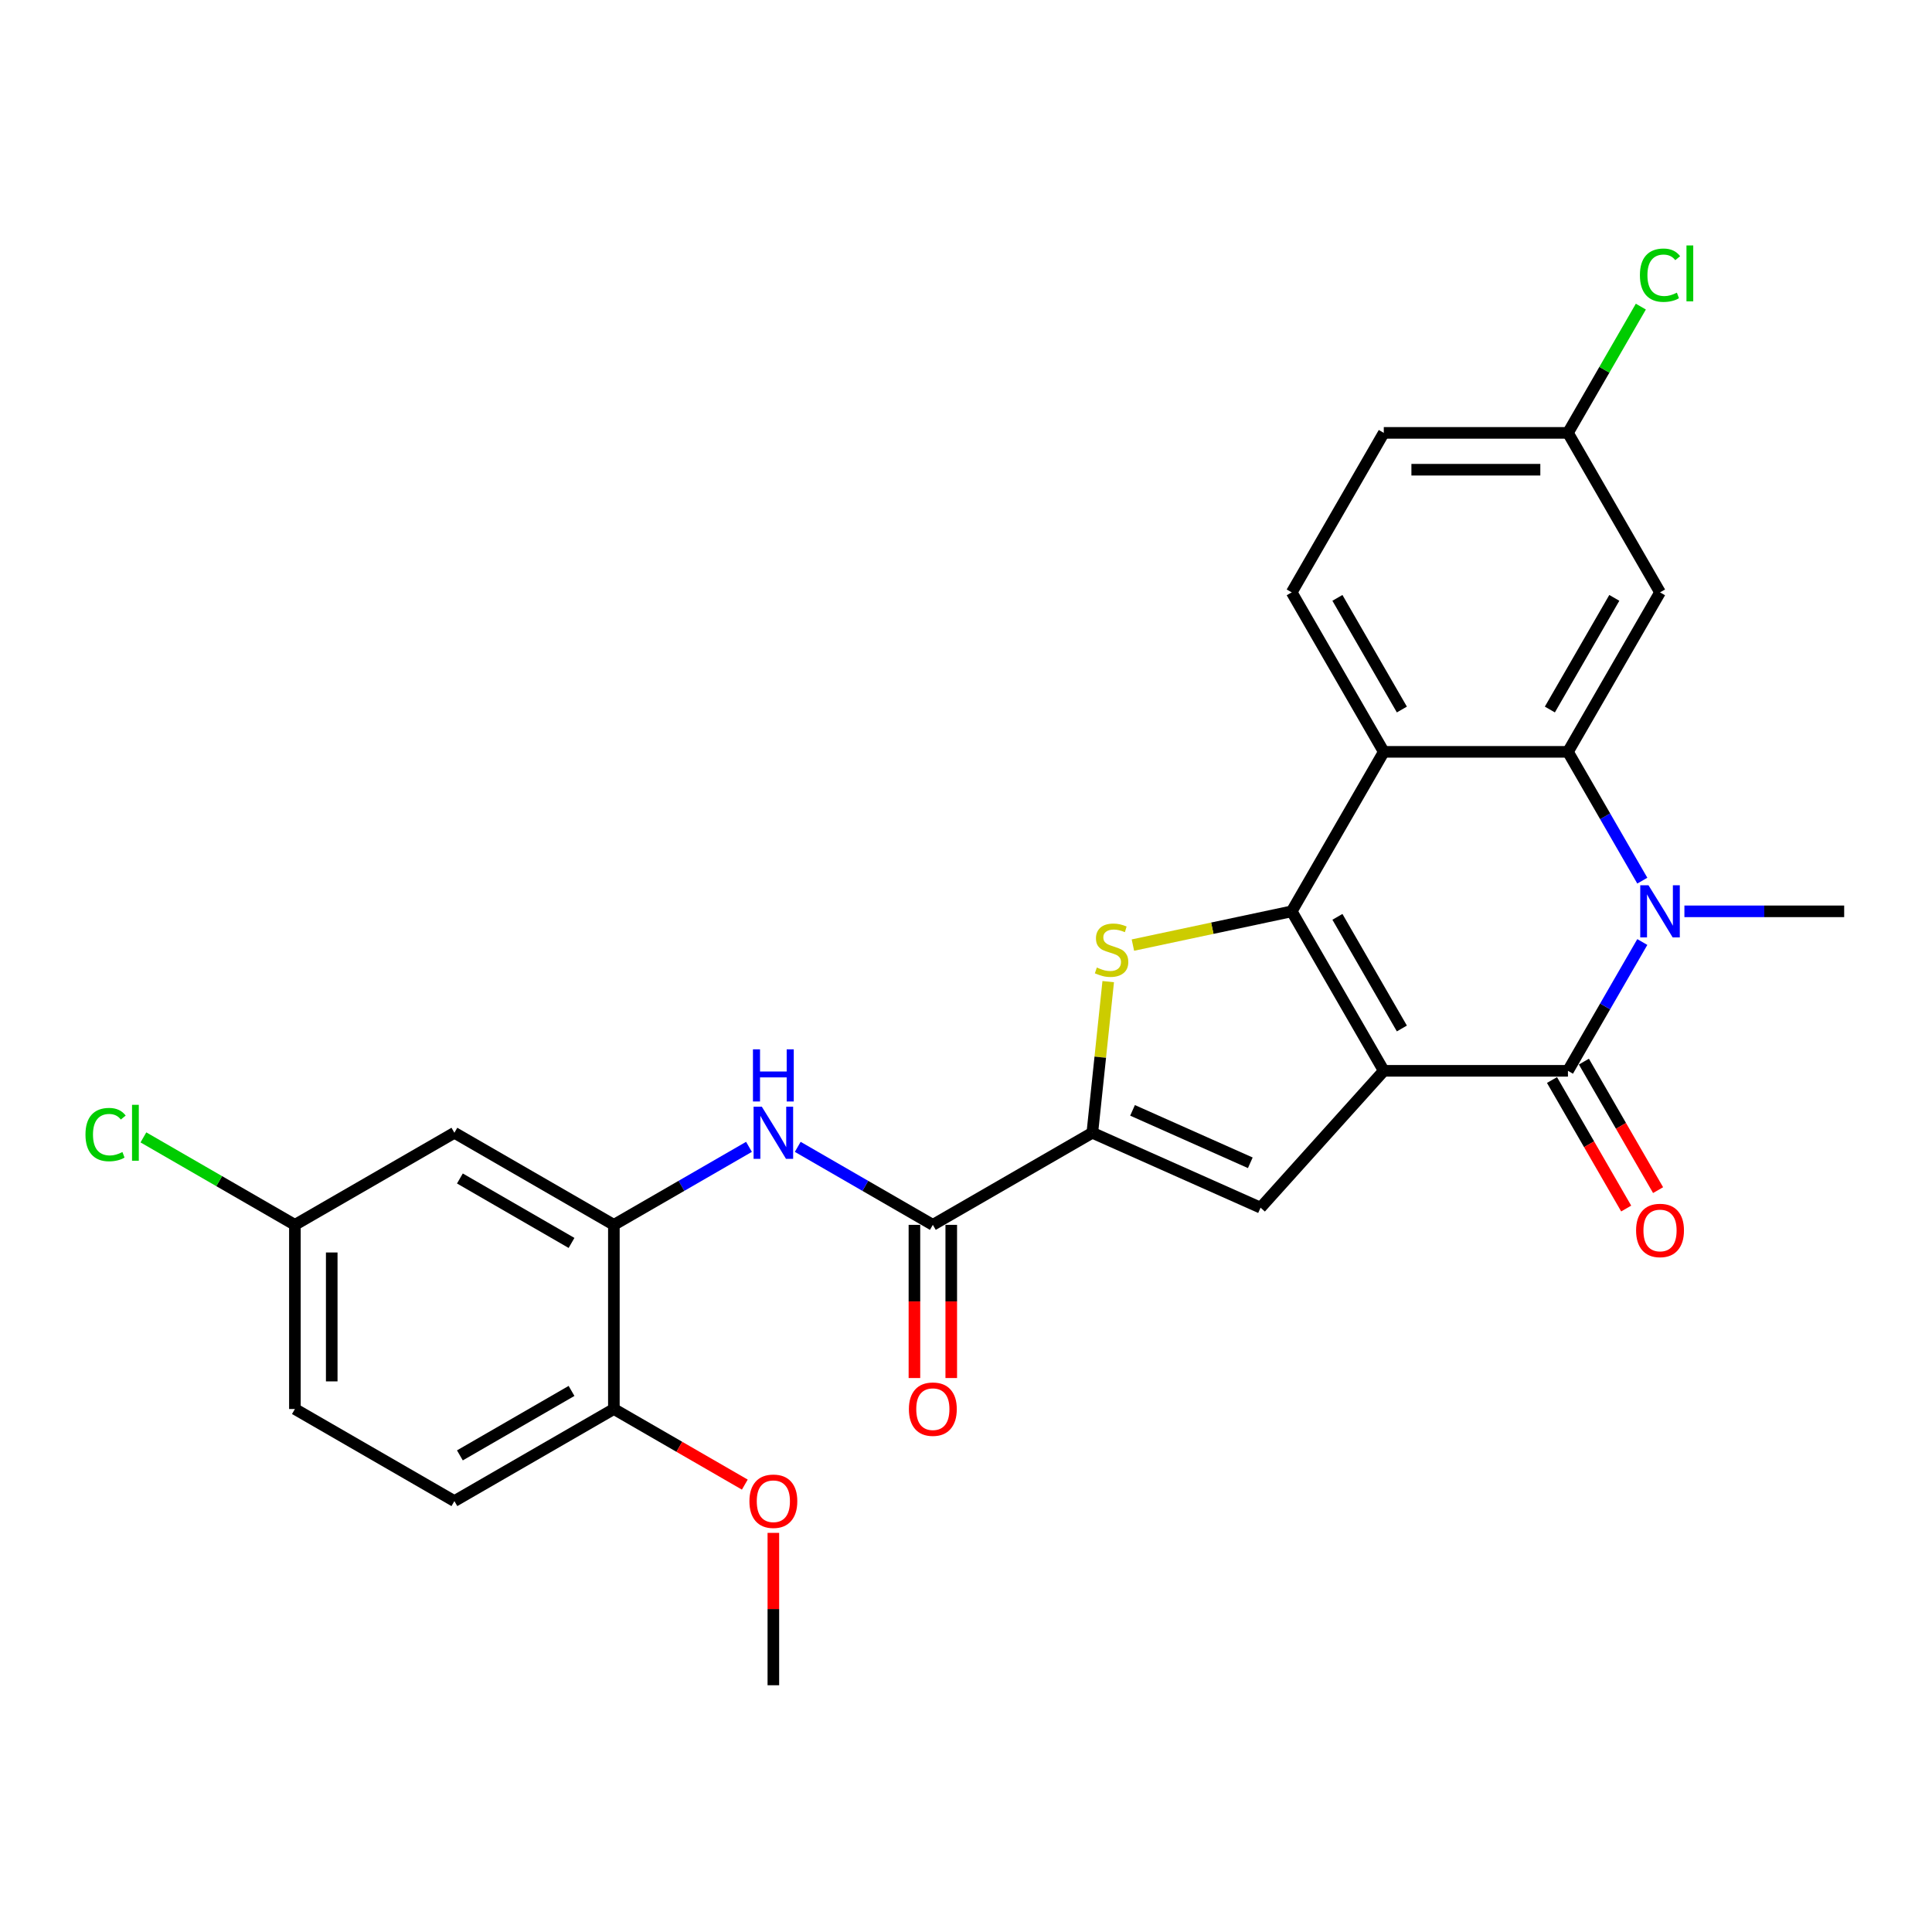 <?xml version='1.0' encoding='iso-8859-1'?>
<svg version='1.1' baseProfile='full'
              xmlns='http://www.w3.org/2000/svg'
                      xmlns:rdkit='http://www.rdkit.org/xml'
                      xmlns:xlink='http://www.w3.org/1999/xlink'
                  xml:space='preserve'
width='1000px' height='1000px' viewBox='0 0 1000 1000'>
<!-- END OF HEADER -->
<rect style='opacity:1.0;fill:#FFFFFF;stroke:none' width='1000' height='1000' x='0' y='0'> </rect>
<path class='bond-0' d='M 716.247,554.255 L 668.587,471.706' style='fill:none;fill-rule:evenodd;stroke:#000000;stroke-width:6px;stroke-linecap:butt;stroke-linejoin:miter;stroke-opacity:1' />
<path class='bond-0' d='M 725.607,532.341 L 692.246,474.557' style='fill:none;fill-rule:evenodd;stroke:#000000;stroke-width:6px;stroke-linecap:butt;stroke-linejoin:miter;stroke-opacity:1' />
<path class='bond-1' d='M 716.247,554.255 L 811.566,554.255' style='fill:none;fill-rule:evenodd;stroke:#000000;stroke-width:6px;stroke-linecap:butt;stroke-linejoin:miter;stroke-opacity:1' />
<path class='bond-6' d='M 716.247,554.255 L 652.465,625.092' style='fill:none;fill-rule:evenodd;stroke:#000000;stroke-width:6px;stroke-linecap:butt;stroke-linejoin:miter;stroke-opacity:1' />
<path class='bond-3' d='M 668.587,471.706 L 627.487,480.442' style='fill:none;fill-rule:evenodd;stroke:#000000;stroke-width:6px;stroke-linecap:butt;stroke-linejoin:miter;stroke-opacity:1' />
<path class='bond-3' d='M 627.487,480.442 L 586.388,489.178' style='fill:none;fill-rule:evenodd;stroke:#CCCC00;stroke-width:6px;stroke-linecap:butt;stroke-linejoin:miter;stroke-opacity:1' />
<path class='bond-5' d='M 668.587,471.706 L 716.247,389.157' style='fill:none;fill-rule:evenodd;stroke:#000000;stroke-width:6px;stroke-linecap:butt;stroke-linejoin:miter;stroke-opacity:1' />
<path class='bond-2' d='M 811.566,554.255 L 830.812,520.921' style='fill:none;fill-rule:evenodd;stroke:#000000;stroke-width:6px;stroke-linecap:butt;stroke-linejoin:miter;stroke-opacity:1' />
<path class='bond-2' d='M 830.812,520.921 L 850.057,487.587' style='fill:none;fill-rule:evenodd;stroke:#0000FF;stroke-width:6px;stroke-linecap:butt;stroke-linejoin:miter;stroke-opacity:1' />
<path class='bond-14' d='M 803.311,559.021 L 822.513,592.28' style='fill:none;fill-rule:evenodd;stroke:#000000;stroke-width:6px;stroke-linecap:butt;stroke-linejoin:miter;stroke-opacity:1' />
<path class='bond-14' d='M 822.513,592.28 L 841.714,625.538' style='fill:none;fill-rule:evenodd;stroke:#FF0000;stroke-width:6px;stroke-linecap:butt;stroke-linejoin:miter;stroke-opacity:1' />
<path class='bond-14' d='M 819.821,549.49 L 839.023,582.748' style='fill:none;fill-rule:evenodd;stroke:#000000;stroke-width:6px;stroke-linecap:butt;stroke-linejoin:miter;stroke-opacity:1' />
<path class='bond-14' d='M 839.023,582.748 L 858.224,616.006' style='fill:none;fill-rule:evenodd;stroke:#FF0000;stroke-width:6px;stroke-linecap:butt;stroke-linejoin:miter;stroke-opacity:1' />
<path class='bond-4' d='M 850.057,455.826 L 830.812,422.492' style='fill:none;fill-rule:evenodd;stroke:#0000FF;stroke-width:6px;stroke-linecap:butt;stroke-linejoin:miter;stroke-opacity:1' />
<path class='bond-4' d='M 830.812,422.492 L 811.566,389.157' style='fill:none;fill-rule:evenodd;stroke:#000000;stroke-width:6px;stroke-linecap:butt;stroke-linejoin:miter;stroke-opacity:1' />
<path class='bond-20' d='M 871.846,471.706 L 913.196,471.706' style='fill:none;fill-rule:evenodd;stroke:#0000FF;stroke-width:6px;stroke-linecap:butt;stroke-linejoin:miter;stroke-opacity:1' />
<path class='bond-20' d='M 913.196,471.706 L 954.545,471.706' style='fill:none;fill-rule:evenodd;stroke:#000000;stroke-width:6px;stroke-linecap:butt;stroke-linejoin:miter;stroke-opacity:1' />
<path class='bond-27' d='M 573.609,508.091 L 569.498,547.206' style='fill:none;fill-rule:evenodd;stroke:#CCCC00;stroke-width:6px;stroke-linecap:butt;stroke-linejoin:miter;stroke-opacity:1' />
<path class='bond-27' d='M 569.498,547.206 L 565.386,586.322' style='fill:none;fill-rule:evenodd;stroke:#000000;stroke-width:6px;stroke-linecap:butt;stroke-linejoin:miter;stroke-opacity:1' />
<path class='bond-11' d='M 811.566,389.157 L 859.226,306.608' style='fill:none;fill-rule:evenodd;stroke:#000000;stroke-width:6px;stroke-linecap:butt;stroke-linejoin:miter;stroke-opacity:1' />
<path class='bond-11' d='M 802.205,367.243 L 835.567,309.458' style='fill:none;fill-rule:evenodd;stroke:#000000;stroke-width:6px;stroke-linecap:butt;stroke-linejoin:miter;stroke-opacity:1' />
<path class='bond-28' d='M 811.566,389.157 L 716.247,389.157' style='fill:none;fill-rule:evenodd;stroke:#000000;stroke-width:6px;stroke-linecap:butt;stroke-linejoin:miter;stroke-opacity:1' />
<path class='bond-12' d='M 716.247,389.157 L 668.587,306.608' style='fill:none;fill-rule:evenodd;stroke:#000000;stroke-width:6px;stroke-linecap:butt;stroke-linejoin:miter;stroke-opacity:1' />
<path class='bond-12' d='M 725.607,367.243 L 692.246,309.458' style='fill:none;fill-rule:evenodd;stroke:#000000;stroke-width:6px;stroke-linecap:butt;stroke-linejoin:miter;stroke-opacity:1' />
<path class='bond-7' d='M 652.465,625.092 L 565.386,586.322' style='fill:none;fill-rule:evenodd;stroke:#000000;stroke-width:6px;stroke-linecap:butt;stroke-linejoin:miter;stroke-opacity:1' />
<path class='bond-7' d='M 647.157,601.86 L 586.202,574.722' style='fill:none;fill-rule:evenodd;stroke:#000000;stroke-width:6px;stroke-linecap:butt;stroke-linejoin:miter;stroke-opacity:1' />
<path class='bond-8' d='M 565.386,586.322 L 482.837,633.982' style='fill:none;fill-rule:evenodd;stroke:#000000;stroke-width:6px;stroke-linecap:butt;stroke-linejoin:miter;stroke-opacity:1' />
<path class='bond-9' d='M 482.837,633.982 L 447.873,613.795' style='fill:none;fill-rule:evenodd;stroke:#000000;stroke-width:6px;stroke-linecap:butt;stroke-linejoin:miter;stroke-opacity:1' />
<path class='bond-9' d='M 447.873,613.795 L 412.908,593.608' style='fill:none;fill-rule:evenodd;stroke:#0000FF;stroke-width:6px;stroke-linecap:butt;stroke-linejoin:miter;stroke-opacity:1' />
<path class='bond-16' d='M 473.305,633.982 L 473.305,673.625' style='fill:none;fill-rule:evenodd;stroke:#000000;stroke-width:6px;stroke-linecap:butt;stroke-linejoin:miter;stroke-opacity:1' />
<path class='bond-16' d='M 473.305,673.625 L 473.305,713.268' style='fill:none;fill-rule:evenodd;stroke:#FF0000;stroke-width:6px;stroke-linecap:butt;stroke-linejoin:miter;stroke-opacity:1' />
<path class='bond-16' d='M 492.369,633.982 L 492.369,673.625' style='fill:none;fill-rule:evenodd;stroke:#000000;stroke-width:6px;stroke-linecap:butt;stroke-linejoin:miter;stroke-opacity:1' />
<path class='bond-16' d='M 492.369,673.625 L 492.369,713.268' style='fill:none;fill-rule:evenodd;stroke:#FF0000;stroke-width:6px;stroke-linecap:butt;stroke-linejoin:miter;stroke-opacity:1' />
<path class='bond-10' d='M 387.668,593.608 L 352.703,613.795' style='fill:none;fill-rule:evenodd;stroke:#0000FF;stroke-width:6px;stroke-linecap:butt;stroke-linejoin:miter;stroke-opacity:1' />
<path class='bond-10' d='M 352.703,613.795 L 317.739,633.982' style='fill:none;fill-rule:evenodd;stroke:#000000;stroke-width:6px;stroke-linecap:butt;stroke-linejoin:miter;stroke-opacity:1' />
<path class='bond-13' d='M 317.739,633.982 L 235.19,586.322' style='fill:none;fill-rule:evenodd;stroke:#000000;stroke-width:6px;stroke-linecap:butt;stroke-linejoin:miter;stroke-opacity:1' />
<path class='bond-13' d='M 295.825,643.342 L 238.04,609.981' style='fill:none;fill-rule:evenodd;stroke:#000000;stroke-width:6px;stroke-linecap:butt;stroke-linejoin:miter;stroke-opacity:1' />
<path class='bond-15' d='M 317.739,633.982 L 317.739,729.301' style='fill:none;fill-rule:evenodd;stroke:#000000;stroke-width:6px;stroke-linecap:butt;stroke-linejoin:miter;stroke-opacity:1' />
<path class='bond-17' d='M 859.226,306.608 L 811.566,224.059' style='fill:none;fill-rule:evenodd;stroke:#000000;stroke-width:6px;stroke-linecap:butt;stroke-linejoin:miter;stroke-opacity:1' />
<path class='bond-21' d='M 668.587,306.608 L 716.247,224.059' style='fill:none;fill-rule:evenodd;stroke:#000000;stroke-width:6px;stroke-linecap:butt;stroke-linejoin:miter;stroke-opacity:1' />
<path class='bond-19' d='M 235.19,586.322 L 152.641,633.982' style='fill:none;fill-rule:evenodd;stroke:#000000;stroke-width:6px;stroke-linecap:butt;stroke-linejoin:miter;stroke-opacity:1' />
<path class='bond-18' d='M 317.739,729.301 L 235.19,776.961' style='fill:none;fill-rule:evenodd;stroke:#000000;stroke-width:6px;stroke-linecap:butt;stroke-linejoin:miter;stroke-opacity:1' />
<path class='bond-18' d='M 295.825,719.94 L 238.04,753.302' style='fill:none;fill-rule:evenodd;stroke:#000000;stroke-width:6px;stroke-linecap:butt;stroke-linejoin:miter;stroke-opacity:1' />
<path class='bond-25' d='M 317.739,729.301 L 351.626,748.866' style='fill:none;fill-rule:evenodd;stroke:#000000;stroke-width:6px;stroke-linecap:butt;stroke-linejoin:miter;stroke-opacity:1' />
<path class='bond-25' d='M 351.626,748.866 L 385.514,768.431' style='fill:none;fill-rule:evenodd;stroke:#FF0000;stroke-width:6px;stroke-linecap:butt;stroke-linejoin:miter;stroke-opacity:1' />
<path class='bond-23' d='M 811.566,224.059 L 830.432,191.382' style='fill:none;fill-rule:evenodd;stroke:#000000;stroke-width:6px;stroke-linecap:butt;stroke-linejoin:miter;stroke-opacity:1' />
<path class='bond-23' d='M 830.432,191.382 L 849.298,158.705' style='fill:none;fill-rule:evenodd;stroke:#00CC00;stroke-width:6px;stroke-linecap:butt;stroke-linejoin:miter;stroke-opacity:1' />
<path class='bond-29' d='M 811.566,224.059 L 716.247,224.059' style='fill:none;fill-rule:evenodd;stroke:#000000;stroke-width:6px;stroke-linecap:butt;stroke-linejoin:miter;stroke-opacity:1' />
<path class='bond-29' d='M 797.268,243.123 L 730.544,243.123' style='fill:none;fill-rule:evenodd;stroke:#000000;stroke-width:6px;stroke-linecap:butt;stroke-linejoin:miter;stroke-opacity:1' />
<path class='bond-22' d='M 235.19,776.961 L 152.641,729.301' style='fill:none;fill-rule:evenodd;stroke:#000000;stroke-width:6px;stroke-linecap:butt;stroke-linejoin:miter;stroke-opacity:1' />
<path class='bond-24' d='M 152.641,633.982 L 113.434,611.346' style='fill:none;fill-rule:evenodd;stroke:#000000;stroke-width:6px;stroke-linecap:butt;stroke-linejoin:miter;stroke-opacity:1' />
<path class='bond-24' d='M 113.434,611.346 L 74.228,588.71' style='fill:none;fill-rule:evenodd;stroke:#00CC00;stroke-width:6px;stroke-linecap:butt;stroke-linejoin:miter;stroke-opacity:1' />
<path class='bond-30' d='M 152.641,633.982 L 152.641,729.301' style='fill:none;fill-rule:evenodd;stroke:#000000;stroke-width:6px;stroke-linecap:butt;stroke-linejoin:miter;stroke-opacity:1' />
<path class='bond-30' d='M 171.705,648.28 L 171.705,715.003' style='fill:none;fill-rule:evenodd;stroke:#000000;stroke-width:6px;stroke-linecap:butt;stroke-linejoin:miter;stroke-opacity:1' />
<path class='bond-26' d='M 400.288,793.413 L 400.288,832.847' style='fill:none;fill-rule:evenodd;stroke:#FF0000;stroke-width:6px;stroke-linecap:butt;stroke-linejoin:miter;stroke-opacity:1' />
<path class='bond-26' d='M 400.288,832.847 L 400.288,872.281' style='fill:none;fill-rule:evenodd;stroke:#000000;stroke-width:6px;stroke-linecap:butt;stroke-linejoin:miter;stroke-opacity:1' />
<path  class='atom-3' d='M 853.259 458.209
L 862.105 472.507
Q 862.981 473.918, 864.392 476.472
Q 865.803 479.027, 865.879 479.179
L 865.879 458.209
L 869.463 458.209
L 869.463 485.204
L 865.765 485.204
L 856.271 469.571
Q 855.165 467.741, 853.983 465.644
Q 852.839 463.547, 852.496 462.899
L 852.496 485.204
L 848.989 485.204
L 848.989 458.209
L 853.259 458.209
' fill='#0000FF'/>
<path  class='atom-4' d='M 567.725 500.789
Q 568.03 500.904, 569.288 501.438
Q 570.546 501.971, 571.919 502.315
Q 573.329 502.62, 574.702 502.62
Q 577.256 502.62, 578.743 501.399
Q 580.23 500.141, 580.23 497.968
Q 580.23 496.481, 579.468 495.566
Q 578.743 494.651, 577.6 494.155
Q 576.456 493.66, 574.549 493.088
Q 572.147 492.363, 570.699 491.677
Q 569.288 490.991, 568.258 489.542
Q 567.267 488.093, 567.267 485.653
Q 567.267 482.259, 569.555 480.162
Q 571.88 478.065, 576.456 478.065
Q 579.582 478.065, 583.128 479.552
L 582.251 482.488
Q 579.01 481.154, 576.57 481.154
Q 573.939 481.154, 572.491 482.259
Q 571.042 483.327, 571.08 485.195
Q 571.08 486.644, 571.804 487.521
Q 572.567 488.398, 573.634 488.894
Q 574.74 489.389, 576.57 489.961
Q 579.01 490.724, 580.459 491.486
Q 581.908 492.249, 582.938 493.812
Q 584.005 495.337, 584.005 497.968
Q 584.005 501.705, 581.489 503.725
Q 579.01 505.708, 574.854 505.708
Q 572.452 505.708, 570.622 505.174
Q 568.83 504.678, 566.695 503.802
L 567.725 500.789
' fill='#CCCC00'/>
<path  class='atom-10' d='M 394.321 572.825
L 403.167 587.122
Q 404.044 588.533, 405.454 591.088
Q 406.865 593.642, 406.941 593.795
L 406.941 572.825
L 410.525 572.825
L 410.525 599.819
L 406.827 599.819
L 397.333 584.187
Q 396.228 582.356, 395.046 580.259
Q 393.902 578.162, 393.559 577.514
L 393.559 599.819
L 390.051 599.819
L 390.051 572.825
L 394.321 572.825
' fill='#0000FF'/>
<path  class='atom-10' d='M 389.727 543.131
L 393.387 543.131
L 393.387 554.607
L 407.189 554.607
L 407.189 543.131
L 410.85 543.131
L 410.85 570.125
L 407.189 570.125
L 407.189 557.657
L 393.387 557.657
L 393.387 570.125
L 389.727 570.125
L 389.727 543.131
' fill='#0000FF'/>
<path  class='atom-15' d='M 846.834 636.881
Q 846.834 630.399, 850.037 626.777
Q 853.24 623.155, 859.226 623.155
Q 865.212 623.155, 868.415 626.777
Q 871.617 630.399, 871.617 636.881
Q 871.617 643.439, 868.377 647.175
Q 865.136 650.874, 859.226 650.874
Q 853.278 650.874, 850.037 647.175
Q 846.834 643.477, 846.834 636.881
M 859.226 647.824
Q 863.344 647.824, 865.555 645.078
Q 867.805 642.295, 867.805 636.881
Q 867.805 631.581, 865.555 628.912
Q 863.344 626.205, 859.226 626.205
Q 855.108 626.205, 852.859 628.874
Q 850.647 631.543, 850.647 636.881
Q 850.647 642.333, 852.859 645.078
Q 855.108 647.824, 859.226 647.824
' fill='#FF0000'/>
<path  class='atom-17' d='M 470.446 729.377
Q 470.446 722.896, 473.649 719.274
Q 476.851 715.651, 482.837 715.651
Q 488.823 715.651, 492.026 719.274
Q 495.229 722.896, 495.229 729.377
Q 495.229 735.935, 491.988 739.672
Q 488.747 743.37, 482.837 743.37
Q 476.889 743.37, 473.649 739.672
Q 470.446 735.974, 470.446 729.377
M 482.837 740.32
Q 486.955 740.32, 489.167 737.575
Q 491.416 734.792, 491.416 729.377
Q 491.416 724.078, 489.167 721.409
Q 486.955 718.702, 482.837 718.702
Q 478.72 718.702, 476.47 721.371
Q 474.259 724.04, 474.259 729.377
Q 474.259 734.83, 476.47 737.575
Q 478.72 740.32, 482.837 740.32
' fill='#FF0000'/>
<path  class='atom-24' d='M 848.817 142.444
Q 848.817 135.733, 851.943 132.225
Q 855.108 128.68, 861.094 128.68
Q 866.661 128.68, 869.635 132.607
L 867.118 134.666
Q 864.945 131.806, 861.094 131.806
Q 857.014 131.806, 854.841 134.551
Q 852.706 137.258, 852.706 142.444
Q 852.706 147.782, 854.917 150.527
Q 857.167 153.272, 861.514 153.272
Q 864.488 153.272, 867.957 151.48
L 869.025 154.34
Q 867.614 155.255, 865.479 155.788
Q 863.344 156.322, 860.98 156.322
Q 855.108 156.322, 851.943 152.738
Q 848.817 149.154, 848.817 142.444
' fill='#00CC00'/>
<path  class='atom-24' d='M 872.914 127.04
L 876.422 127.04
L 876.422 155.979
L 872.914 155.979
L 872.914 127.04
' fill='#00CC00'/>
<path  class='atom-25' d='M 44.241 587.256
Q 44.241 580.545, 47.367 577.038
Q 50.532 573.492, 56.518 573.492
Q 62.085 573.492, 65.059 577.419
L 62.542 579.478
Q 60.369 576.618, 56.518 576.618
Q 52.438 576.618, 50.265 579.363
Q 48.13 582.071, 48.13 587.256
Q 48.13 592.594, 50.341 595.339
Q 52.591 598.084, 56.937 598.084
Q 59.911 598.084, 63.381 596.292
L 64.448 599.152
Q 63.038 600.067, 60.903 600.601
Q 58.767 601.134, 56.404 601.134
Q 50.532 601.134, 47.367 597.55
Q 44.241 593.966, 44.241 587.256
' fill='#00CC00'/>
<path  class='atom-25' d='M 68.338 571.852
L 71.845 571.852
L 71.845 600.791
L 68.338 600.791
L 68.338 571.852
' fill='#00CC00'/>
<path  class='atom-26' d='M 387.897 777.037
Q 387.897 770.555, 391.099 766.933
Q 394.302 763.311, 400.288 763.311
Q 406.274 763.311, 409.477 766.933
Q 412.68 770.555, 412.68 777.037
Q 412.68 783.595, 409.439 787.332
Q 406.198 791.03, 400.288 791.03
Q 394.34 791.03, 391.099 787.332
Q 387.897 783.633, 387.897 777.037
M 400.288 787.98
Q 404.406 787.98, 406.617 785.235
Q 408.867 782.451, 408.867 777.037
Q 408.867 771.737, 406.617 769.068
Q 404.406 766.361, 400.288 766.361
Q 396.17 766.361, 393.921 769.03
Q 391.709 771.699, 391.709 777.037
Q 391.709 782.489, 393.921 785.235
Q 396.17 787.98, 400.288 787.98
' fill='#FF0000'/>
</svg>

